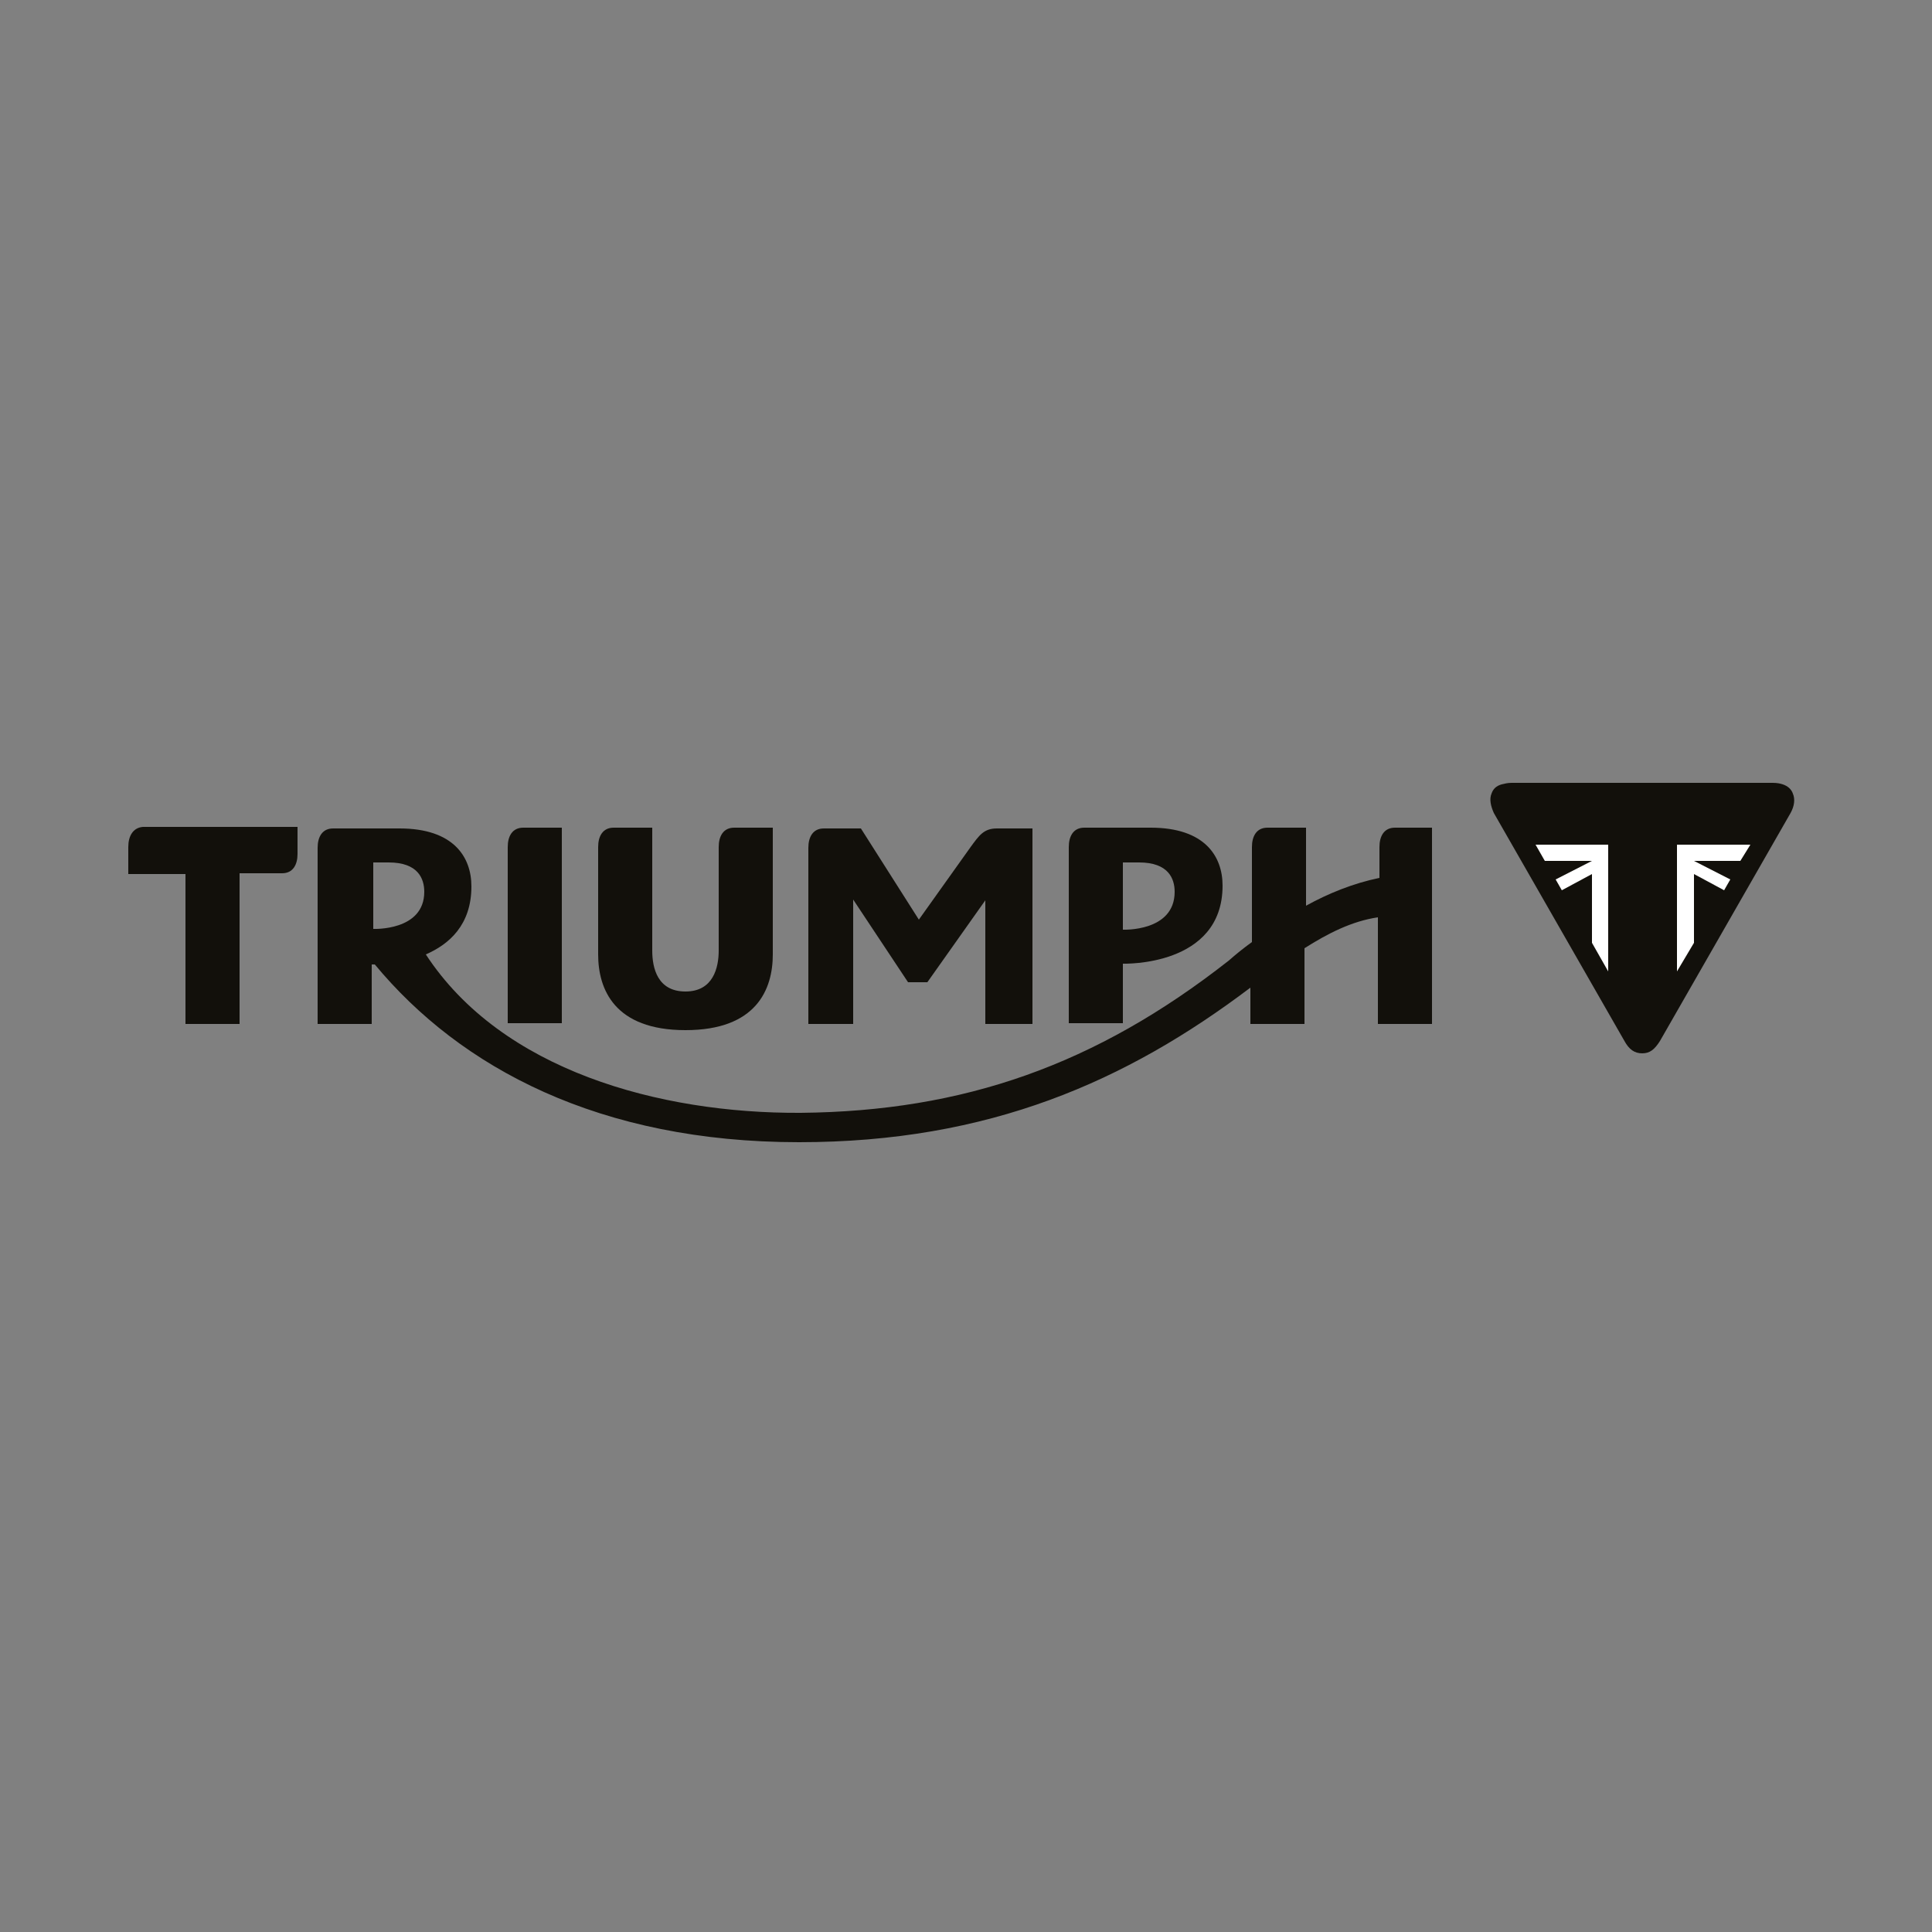 <?xml version="1.0" encoding="utf-8"?>
<!-- Generator: Adobe Illustrator 25.4.1, SVG Export Plug-In . SVG Version: 6.00 Build 0)  -->
<svg version="1.1" id="Logo" xmlns="http://www.w3.org/2000/svg" xmlns:xlink="http://www.w3.org/1999/xlink" x="0px" y="0px"
	 viewBox="0 0 250 250" style="enable-background:new 0 0 250 250;" xml:space="preserve">
<rect x="0" y="0" width="250" height="250" fill="#808080" stroke="none"/>
<style type="text/css">
	.st0{fill:#12100B;}
	.st1{fill:#FFFFFF;}
</style>
<g>
	<g>
		<path class="st0" d="M110.4,116.4l7.1,10.7h2.5l7.5-10.6v16h6.1v-25.3H129c-1.7,0-2.3,0.9-3.4,2.4l-6.7,9.4l-7.5-11.8h-4.8
			c-1.4,0-2,1.1-2,2.5v22.8h5.8V116.4z"/>
		<path class="st0" d="M145.3,111.6h2.1c3.8,0,4.6,2.1,4.6,3.8c0,5.2-6.7,4.9-6.7,4.9V111.6z M145.3,124.7c0.1,0,12.9,0.4,12.9-10.1
			c0-3.8-2.3-7.5-9.3-7.5h-8.6c-1.4,0-2,1.1-2,2.5v22.8h7V124.7z"/>
		<path class="st0" d="M88.7,133.3c9.2,0,11.3-5.3,11.3-9.8v-16.4h-5c-1.4,0-2,1.1-2,2.5V123c0,2.2-0.7,5.3-4.3,5.3
			c-3.6,0-4.3-3-4.3-5.3v-15.9h-5c-1.4,0-2,1.1-2,2.5v13.9C77.4,128,79.5,133.3,88.7,133.3"/>
		<path class="st0" d="M16.6,109.6v3.5h7.4v19.4h7V113h5.5c1.4,0,2-1.1,2-2.5v-3.5h-20C17.2,107.1,16.6,108.2,16.6,109.6"/>
		<path class="st0" d="M72.7,107.1h-5c-1.4,0-2,1.1-2,2.5v22.8h7V107.1z"/>
		<path class="st0" d="M48.3,120.2v-8.6h2c3.8,0,4.6,2.1,4.6,3.8C54.9,120.5,48.3,120.2,48.3,120.2 M180.5,107.1c-1.4,0-2,1.1-2,2.5
			v4c-3.4,0.7-6.6,2-9.5,3.6V111v-3.9h-5c-1.4,0-2,1.1-2,2.5v12.3c-1.1,0.8-2.1,1.6-3,2.4c-17.2,13.5-34.3,19.5-55.4,19.7
			c-18.3,0.1-38.7-5.5-48.5-20.5c3-1.3,5.9-3.8,5.9-8.8c0-3.8-2.3-7.5-9.3-7.5h-8.6c-1.4,0-2,1.1-2,2.5v22.8h7v-7.7c0,0,0.1,0,0.4,0
			c11.1,13.4,29.1,23,54.9,23c24.6,0,42.4-7.9,58.4-20v4.7h7v-9.8c3-1.9,6.1-3.5,9.5-4v13.8h7V111v-3.9H180.5z"/>
	</g>
	<g>
		<path class="st0" d="M195.6,101.3c-0.5,0-0.9,0.1-1.3,0.2c-0.7,0.2-1.1,0.6-1.3,1.2c-0.3,0.7-0.1,1.6,0.3,2.5l16.9,29.5
			c0.6,1.1,1.3,1.6,2.3,1.6c1,0,1.6-0.5,2.3-1.6l16.9-29.5c0.5-0.9,0.6-1.8,0.3-2.5c-0.2-0.6-0.7-1-1.3-1.2
			c-0.3-0.1-0.7-0.2-1.3-0.2H195.6z"/>
		<g>
			<polygon class="st1" points="219.2,113.1 223.1,115.2 223.9,113.8 219.2,111.4 225.2,111.4 226.5,109.3 217,109.3 217,125.7 
				219.2,122 			"/>
		</g>
		<g>
			<polygon class="st1" points="206,113.1 202.1,115.2 201.3,113.8 206,111.4 199.9,111.4 198.7,109.3 208.1,109.3 208.1,125.7 
				206,122 			"/>
		</g>
	</g>
</g>
</svg>
